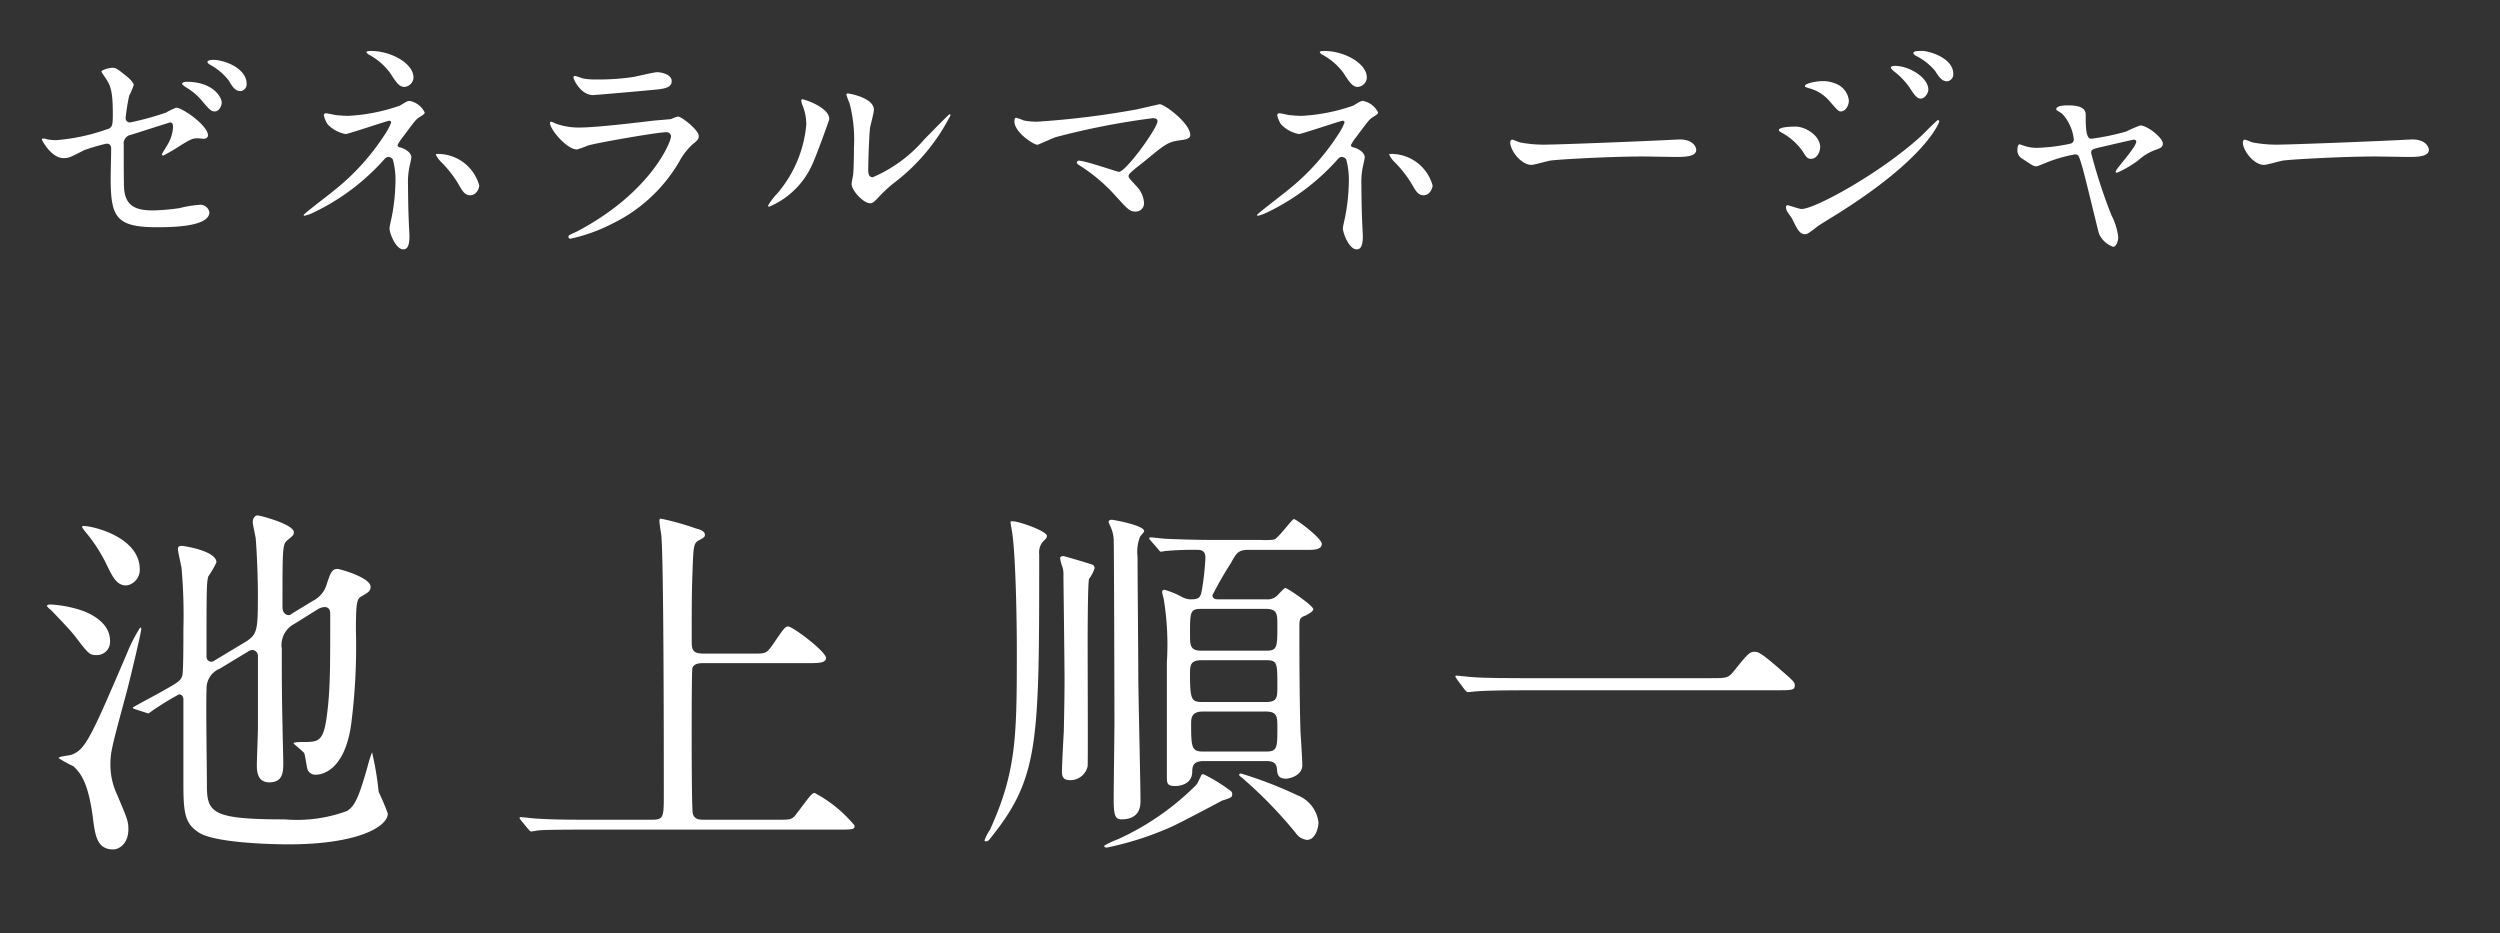<svg height="56" viewBox="0 0 150 56" width="150" xmlns="http://www.w3.org/2000/svg"><rect x="0" y="0" width="150" height="56" fill="#333333" stroke="none"/><g fill="#fff"><path d="m6.602 38.447a.794.794 0 0 1 -.837.858c-.396 0-.484-.11-1.255-1.122-.176-.22-.374-.462-1.453-1.584a.819.819 0 0 1 -.242-.242c0-.066.132-.088.198-.088a7.175 7.175 0 0 1 1.872.352c.705.242 1.717.814 1.717 1.826zm-1.013 10.738c-.286-2.311-.793-2.839-1.189-3.213a7.531 7.531 0 0 1 -.881-.484c0-.11.638-.154.749-.198.859-.286 1.189-1.056 3.325-6.029a9.743 9.743 0 0 1 .815-1.606c.066 0 .066.066.066.088 0 .22-.727 3.234-.859 3.719-.881 3.278-.991 3.63-.991 4.422a4.228 4.228 0 0 0 .396 1.782c.616 1.452.683 1.607.683 2.09 0 .88-.573 1.21-.903 1.21-.924.001-1.079-.726-1.211-1.781zm1.96-14.06c-.528 0-.793-.506-1.123-1.188a9.404 9.404 0 0 0 -1.299-2.024c-.176-.22-.198-.264-.198-.308s.044-.044.088-.044c.595 0 3.369.682 3.369 2.597a.953.953 0 0 1 -.617.924.769.769 0 0 1 -.221.044zm11.229.924a1.622 1.622 0 0 0 .837-1.034c.22-.66.308-.88.638-.88.11 0 1.982.506 1.982 1.078 0 .242-.132.33-.55.572-.264.132-.33.352-.33 2.024a36.541 36.541 0 0 1 -.286 5.655c-.396 2.838-1.827 3.015-2.07 3.015a.519.519 0 0 1 -.529-.264c-.066-.132-.154-.902-.22-1.034-.066-.088-.572-.506-.638-.572 0-.088.374-.088.573-.088 1.057 0 1.277-.044 1.497-2.178.132-1.298.132-2.596.132-5.501 0-.088 0-.418-.33-.418a.851.851 0 0 0 -.418.132l-1.409.88a1.429 1.429 0 0 0 -.749 1.496c0 1.76 0 2.707.044 4.665 0 .308.044 1.804.044 2.156 0 .528 0 1.188-.837 1.188-.705 0-.749-.638-.749-1.034 0-.308.066-1.892.066-2.266v-4.269a.353.353 0 0 0 -.352-.374.609.609 0 0 0 -.264.11l-1.674 1.012a1.273 1.273 0 0 0 -.793 1.232c-.044.836.022 4.885.022 5.809 0 1.628.374 2.002 4.668 2.002a8.665 8.665 0 0 0 3.743-.506c.44-.286.683-.726 1.233-2.684a6.479 6.479 0 0 1 .264-.836 18.197 18.197 0 0 1 .396 2.377 13.454 13.454 0 0 1 .549 1.298c0 .792-1.805 1.849-5.967 1.849-1.233 0-4.382-.11-5.328-.682-.837-.528-.969-1.078-.969-2.882v-5.127c0-.198-.11-.308-.264-.308a16.535 16.535 0 0 0 -1.827 1.144.895.895 0 0 1 -.154-.044l-.617-.198c-.132-.044-.176-.066-.176-.11 0-.022 1.233-.682 1.475-.814 1.255-.704 1.387-.77 1.497-1.1.066-.22.066-1.937.066-2.794a31.973 31.973 0 0 0 -.11-3.652c-.022-.176-.22-.99-.22-1.167 0-.11.066-.176.242-.176.066 0 2.07.286 2.07.99a5.449 5.449 0 0 1 -.485.836c-.11.374-.11.814-.11 4.841a.291.291 0 0 0 .286.286.393.393 0 0 0 .22-.088l1.827-1.1c.749-.462.749-.726.749-3.036 0-.528-.044-2.157-.132-3.19-.022-.154-.176-.814-.176-.968 0-.22.132-.396.286-.396s2.18.528 2.18 1.012c0 .154-.044.198-.396.484-.286.242-.286.484-.286 4.004 0 .44.308.484.374.484s.11-.022.22-.11z"/><path d="m45.2 39.217c.77 0 .793 0 1.233-.638.617-.902.683-.99.859-.99.264 0 2.268 1.496 2.268 1.892 0 .308-.462.308-1.189.308h-6.166c-.198 0-.55 0-.66.286-.044.154-.044 3.102-.044 4.07 0 .506 0 4.357.066 4.665.088.33.33.374.661.374h4.447c.771 0 .859 0 1.145-.397.815-1.078.903-1.21 1.057-1.21a7.906 7.906 0 0 1 2.4 1.958c0 .242-.11.242-1.123.242h-15.039c-1.915 0-2.554.022-2.774.044-.066 0-.396.066-.462.066-.088 0-.11-.066-.198-.154l-.418-.506c-.044-.066-.088-.11-.088-.132a.058.058 0 0 1 .066-.066c.154 0 .837.088.969.088 1.079.066 1.982.066 3.017.066h3.897c.705 0 .705-.154.705-1.607 0-2.178 0-14.082-.154-15.49-.022-.132-.11-.704-.11-.814 0-.066 0-.154.088-.154a16.671 16.671 0 0 1 2.114.594c.198.044.528.154.528.374 0 .132-.066.176-.396.352-.286.154-.286.484-.33 1.342-.066 1.804-.066 2.178-.066 4.687 0 .506.044.748.705.748z"/><path d="m62.814 32.154c0 .11-.022.132-.264.374a1.013 1.013 0 0 0 -.198.726c0 11.398 0 13.422-2.972 17.097a.292.292 0 0 1 -.22.132c-.044 0-.088-.022-.088-.066a2.906 2.906 0 0 1 .33-.638c1.607-3.542 1.607-5.655 1.607-10.914 0-1.65-.066-5.325-.264-6.821-.022-.154-.132-.726-.11-.748.154-.154 2.18.55 2.18.858zm.991 1.21c.044 0 1.696.484 1.762.528a.233.233 0 0 1 .11.198 2.18 2.18 0 0 1 -.33.638c-.088.154-.088 3.609-.088 4.049 0 1.144.022 6.865 0 7.195a1.06 1.06 0 0 1 -1.079.836c-.462 0-.462-.33-.462-.528 0-.374.088-2.024.11-2.377.022-.99.044-2.134.044-3.146 0-.99-.066-6.029-.066-6.183a1.653 1.653 0 0 0 -.044-.506 2.542 2.542 0 0 1 -.154-.572c-0-.11.132-.132.198-.132zm8.411 13.092a9.377 9.377 0 0 1 1.519.924c.132.088.198.132.198.264 0 .198-.066.22-.617.396-.484.264-2.532 1.342-3.016 1.562a18.841 18.841 0 0 1 -3.897 1.254c-.044 0-.154-.022-.154-.11a5.02 5.02 0 0 1 .837-.396 15.962 15.962 0 0 0 4.646-3.212c.132-.132.154-.22.352-.638.022-.044.066-.044.132-.044zm-5.505-15.271c.066 0 1.938.33 1.938.682 0 .066-.22.286-.242.33a2.465 2.465 0 0 0 -.154 1.21c0 1.122.044 6.007.044 7.019 0 1.188.132 6.513.132 7.613 0 .286 0 1.122-1.145 1.122-.418 0-.462-.352-.462-1.254 0-.748.044-3.96.044-4.599 0-.792-.022-10.364-.044-10.957a2.177 2.177 0 0 0 -.11-.55c-.066-.198-.198-.44-.198-.484-0-.066.066-.132.198-.132zm5.527 14.479c-.573 0-.705.22-.705.66-.022.837-.947.837-1.013.837-.44 0-.507-.11-.507-.506v-6.931a16.864 16.864 0 0 0 -.176-3.697c0-.088-.11-.418-.11-.528 0-.044.044-.11.154-.11a5.32 5.32 0 0 1 1.057.44 1.169 1.169 0 0 0 .484.132c.55 0 .617-.11.705-.638a16.166 16.166 0 0 0 .198-1.848c0-.242-.066-.484-.44-.484a18.153 18.153 0 0 0 -1.915.066c-.044 0-.264.044-.308.044-.066 0-.11-.066-.176-.154l-.44-.506c-.088-.088-.088-.11-.088-.132a.059.059 0 0 1 .066-.066c.154 0 .837.088.991.088 1.079.044 1.982.066 3.017.066h2.664a4.145 4.145 0 0 0 .749-.022c.264-.088 1.079-1.232 1.189-1.232.132 0 1.673 1.145 1.673 1.496s-.528.352-.749.352h-3.633c-.595 0-.727.154-1.057.77a21.5 21.5 0 0 0 -1.123 1.958c0 .22.22.242.352.242h2.906a.828.828 0 0 0 .705-.308c.198-.198.352-.374.418-.374.11 0 1.673 1.056 1.673 1.276 0 .132-.33.308-.462.374-.33.132-.374.176-.374.682 0 1.232 0 4.07.066 6.293.022.33.11 1.716.11 2.002 0 .638-.77.814-.991.814-.484 0-.506-.308-.528-.55-.022-.33-.154-.506-.638-.506zm-.154-9.131c-.683 0-.683.176-.683 1.54 0 .638 0 .968.683.968h3.875c.683 0 .683-.198.683-1.54 0-.638 0-.968-.683-.968zm.022 3.08c-.683 0-.705.286-.705.836 0 1.54.088 1.672.749 1.672h3.809c.683 0 .683-.286.683-.946 0-1.408 0-1.562-.683-1.562zm3.875 5.479c.661 0 .661-.242.661-1.452 0-.594 0-.946-.661-.946h-3.831c-.617 0-.682.352-.682.682 0 1.452.022 1.716.705 1.716zm-1.629 1.408c0-.066.044-.088.11-.088a24.391 24.391 0 0 1 3.369 1.298 2.006 2.006 0 0 1 1.277 1.628c0 .396-.22 1.056-.683 1.056a.93.93 0 0 1 -.683-.418 26.517 26.517 0 0 0 -3.259-3.345c-.066-.044-.132-.088-.132-.132z"/><path d="m102.579 40.691c.991 0 1.101 0 1.409-.374.881-1.1.991-1.21 1.277-1.21.22 0 .352 0 1.894 1.364.352.308.528.462.528.638 0 .308-.132.308-1.211.308h-15.149c-1.85 0-2.51.044-2.774.066-.066 0-.396.044-.462.044-.088 0-.132-.066-.198-.132l-.462-.616c-.022-.044-.11-.154-.11-.198s.066-.044.088-.044c.11 0 .793.088.925.088.705.066 2.422.066 3.06.066z"/><path d="m2.854 8.367a3.289 3.289 0 0 0 .527.042 11.805 11.805 0 0 0 2.975-.631c.384-.098.413-.21.413-.952 0-1.513-.171-1.751-.512-2.255a2.749 2.749 0 0 1 -.171-.266c0-.126.527-.238.655-.238.214 0 .285.042.983.616.043.042.299.28.299.42a4.249 4.249 0 0 1 -.27.63 11.523 11.523 0 0 0 -.214 1.345.25.25 0 0 0 .285.266 17.478 17.478 0 0 0 2.135-.588 4.053 4.053 0 0 1 .612-.294c.384 0 1.907 1.078 1.907 1.653 0 .098-.071.21-.256.21-.057 0-.327-.028-.385-.028-.299 0-.456.098-.968.406a11.864 11.864 0 0 1 -1.068.63.081.081 0 0 1 -.086-.084c0-.014.242-.406.271-.462a2.374 2.374 0 0 0 .399-1.163c0-.085-.014-.28-.171-.28-.029 0-2.164.687-2.349.743a.527.527 0 0 0 -.441.602c0 1.177 0 2.437.028 2.704.114 1.106.911 1.232 1.765 1.232a12.895 12.895 0 0 0 1.566-.14 6.507 6.507 0 0 1 1.182-.196.549.549 0 0 1 .598.448c0 .896-2.392.896-3.16.896-2.463 0-2.762-.63-2.762-2.956 0-.28.029-1.498.029-1.736 0-.225-.086-.322-.285-.322a11.847 11.847 0 0 0 -1.338.392c-.84.434-.925.476-1.238.476-.726 0-1.295-1.064-1.295-1.12 0-.042.057-.057.086-.057a.837.837 0 0 1 .255.057zm10.45-2.214c0 .238-.185.533-.413.533-.199 0-.313-.084-.755-.617a3.572 3.572 0 0 0 -.997-.84c-.057-.042-.214-.154-.214-.21s.128-.112.256-.112c1.637-0 2.121.952 2.121 1.246zm1.494-1.134a.415.415 0 0 1 -.37.448c-.327 0-.512-.308-.698-.63a3.547 3.547 0 0 0 -1.125-.952c-.128-.07-.157-.141-.157-.169 0-.126.342-.14.555-.112.997.153 1.794.728 1.794 1.414z"/><path d="m20.083 6.896a7.429 7.429 0 0 0 .811.056 11.105 11.105 0 0 0 3.103-.616c.413-.252.456-.28.584-.28a1.266 1.266 0 0 1 .897.686c0 .084-.029.112-.299.28-.242.154-.299.252-1.011 1.204a2.546 2.546 0 0 0 -.313.476c0 .112.085.126.199.154.157.042.626.252.626.588 0 .098-.114.546-.128.644a4.547 4.547 0 0 0 -.071 1.022c0 .351.014 1.499.043 2.073 0 .154.043.855.043.994 0 .673-.185.785-.37.785-.456 0-.826-.98-.826-1.26 0-.112.114-.575.128-.659a11.695 11.695 0 0 0 .228-2.115 4.605 4.605 0 0 0 -.157-1.359.338.338 0 0 0 -.271-.154.322.322 0 0 0 -.214.112 13.376 13.376 0 0 1 -4.299 3.236 2.272 2.272 0 0 1 -.512.182c-.029 0-.057-.014-.057-.042 0-.07 1.538-1.232 1.822-1.471a13.847 13.847 0 0 0 3.004-3.292 3.924 3.924 0 0 0 .427-.784.108.108 0 0 0 -.114-.112c-.114 0-2.463.799-2.619.799a1.988 1.988 0 0 1 -1.082-.589 1.696 1.696 0 0 1 -.228-.546.125.125 0 0 1 .128-.112c.085-0.0.456.084.527.098zm4.727-2.241a.592.592 0 0 1 -.541.56c-.327 0-.498-.28-.883-.868a3.868 3.868 0 0 0 -1.296-1.093c-.028-.028-.1-.084-.1-.126 0-.07.214-.07.271-.07 1.196-0 2.549.742 2.549 1.597zm3.944 6.471c0 .183-.171.589-.541.589-.27 0-.427-.154-.698-.658a6.903 6.903 0 0 0 -1.096-1.387 1.62 1.62 0 0 1 -.271-.393c0-.042.1-.042.114-.042a2.578 2.578 0 0 1 2.491 1.891z"/><path d="m34.65 13.872c4.442-2.353 5.609-5.379 5.609-5.673 0-.168-.1-.266-.299-.266-.484 0-4.058.616-4.684.798a6.218 6.218 0 0 1 -.655.238c-.612 0-1.623-1.205-1.623-1.597a.079.079 0 0 1 .085-.07 2.069 2.069 0 0 1 .256.112 4.049 4.049 0 0 0 1.41.238c1.167 0 4-.364 4.527-.42.029 0 .968-.084.982-.084a2.456 2.456 0 0 1 .413-.154c.242 0 1.253.826 1.253 1.149 0 .21-.057.267-.385.532a3.94 3.94 0 0 0 -.769.995 9.374 9.374 0 0 1 -4.015 3.74 10.177 10.177 0 0 1 -2.52.911.113.113 0 0 1 -.128-.112.146.146 0 0 1 .029-.084c.028-.028.427-.21.512-.252zm.356-9.161a3.575 3.575 0 0 0 .754.056 13.787 13.787 0 0 0 2.278-.154c.214-.042 1.196-.28 1.395-.28.242 0 .868.126.868.532 0 .434-.498.476-1.324.546-.228.028-3.288.294-3.388.294-.755 0-1.182-.952-1.182-1.05 0-.07.028-.098.086-.098.085-0.0.427.14.512.154z"/><path d="m48.79 9.739a4.927 4.927 0 0 1 -2.634 2.662.066.066 0 0 1 -.071-.07 3.952 3.952 0 0 1 .569-.742 7.35 7.35 0 0 0 1.723-4.104 3.026 3.026 0 0 0 -.242-1.205 1.021 1.021 0 0 1 -.057-.253c0-.042.014-.07.071-.07.1 0 1.609.476 1.609 1.191 0 .042-.726 2.059-.968 2.591zm2.306 1.303c0-.07.071-.434.085-.504.043-.266.057-1.373.057-1.723a8.466 8.466 0 0 0 -.27-2.634 3.624 3.624 0 0 1 -.185-.504c0-.057.057-.07.086-.07.071 0 1.566.252 1.566.981 0 .168-.199.896-.228 1.051-.057.378-.114 2.073-.114 2.535 0 .182.014.462.27.462a8.463 8.463 0 0 0 3.104-2.283c.242-.238 1.452-1.498 1.509-1.498a.061.061 0 0 1 .057.056 11.79 11.79 0 0 1 -3.317 4.006 7.903 7.903 0 0 0 -.982.896c-.242.267-.37.364-.47.378-.413.07-1.167-.757-1.167-1.149z"/><path d="m68.084 6.588c.228-.042 1.467-.336 1.495-.336.299 0 1.836 1.148 1.836 1.849 0 .196-.213.267-.555.309-.769.098-.911.21-2.15 1.232-.199.168-.669.504-.925.77a.326.326 0 0 0 -.071.14c0 .112.057.168.484.631a1.565 1.565 0 0 1 .441.966.493.493 0 0 1 -.484.546c-.37 0-.456-.098-1.281-1.009a10.271 10.271 0 0 0 -2.107-1.765c-.142-.098-.157-.112-.157-.168a.115.115 0 0 1 .128-.112c.384 0 2.306.672 2.392.672.427 0 2.321-2.633 2.321-3.04 0-.168-.171-.183-.285-.183a44.839 44.839 0 0 0 -5.808 1.135c-.185.056-1.068.462-1.111.462-.228 0-1.381-.743-1.381-1.401 0-.028 0-.224.1-.224a4.842 4.842 0 0 1 .47.168 4.048 4.048 0 0 0 .826.07 52.346 52.346 0 0 0 5.822-.714z"/><path d="m77.284 6.896a7.433 7.433 0 0 0 .812.056 11.105 11.105 0 0 0 3.103-.616c.413-.252.456-.28.584-.28a1.266 1.266 0 0 1 .897.686c0 .084-.029.112-.299.28-.242.154-.299.252-1.011 1.204a2.548 2.548 0 0 0 -.313.476c0 .112.086.126.2.154.157.042.626.252.626.588 0 .098-.114.546-.128.644a4.547 4.547 0 0 0 -.071 1.022c0 .351.014 1.499.043 2.073 0 .154.043.855.043.994 0 .673-.185.785-.37.785-.456 0-.826-.98-.826-1.26 0-.112.114-.575.128-.659a11.695 11.695 0 0 0 .228-2.115 4.605 4.605 0 0 0 -.157-1.359.338.338 0 0 0 -.271-.154.322.322 0 0 0 -.214.112 13.376 13.376 0 0 1 -4.299 3.236 2.272 2.272 0 0 1 -.512.182c-.029 0-.057-.014-.057-.042 0-.07 1.538-1.232 1.822-1.471a13.847 13.847 0 0 0 3.004-3.292 3.924 3.924 0 0 0 .427-.784.108.108 0 0 0 -.114-.112c-.114 0-2.463.799-2.619.799a1.988 1.988 0 0 1 -1.082-.589 1.696 1.696 0 0 1 -.228-.546.125.125 0 0 1 .128-.112c.085-0.0.455.084.526.098zm4.727-2.241a.592.592 0 0 1 -.541.56c-.327 0-.498-.28-.883-.868a3.868 3.868 0 0 0 -1.296-1.093c-.028-.028-.1-.084-.1-.126 0-.07.214-.07.27-.07 1.197-0 2.549.742 2.549 1.597zm3.944 6.471c0 .183-.171.589-.541.589-.27 0-.427-.154-.698-.658a6.901 6.901 0 0 0 -1.096-1.387 1.623 1.623 0 0 1 -.27-.393c0-.042.1-.042.114-.042a2.578 2.578 0 0 1 2.491 1.891z"/><path d="m100.465 8.381c.085 0 .242-.014.313-.014.868 0 .997.518.997.616 0 .392-.584.434-1.182.434-.327 0-1.751-.028-2.036-.028-1.965 0-5.225.182-5.566.252-.171.028-.94.252-1.11.252-.612 0-1.267-.868-1.267-1.345 0-.084.043-.168.114-.168s.413.154.484.168a7.862 7.862 0 0 0 1.737.126c.469 0 5.438-.182 7.516-.294z"/><path d="m109.209 8.829c0 .294-.199.7-.541.7-.214 0-.285-.084-.498-.434a3.675 3.675 0 0 0 -1.295-1.149c-.043-.027-.143-.084-.143-.14 0-.21.911-.21.997-.21.612.001 1.481.546 1.481 1.233zm-1.68 4.3c-.043-.084-.271-.378-.299-.448a.565.565 0 0 1 -.071-.253.103.103 0 0 1 .114-.112c.043 0 .683.224.826.224.769 0 4.641-2.087 7.147-4.356.157-.154.982-.98 1.025-.98a.091.091 0 0 1 .086.084c0 .028-.712 2.199-6.293 5.659-.869.532-.926.574-1.039.658-.527.406-.584.448-.74.448-.299-0-.47-.323-.755-.924zm3.403-7.102c0 .364-.242.659-.47.659-.157 0-.213-.07-.712-.644a2.413 2.413 0 0 0 -1.239-.756c-.199-.07-.213-.07-.213-.126 0-.154.655-.294 1.082-.294a1.992 1.992 0 0 1 .726.14 1.229 1.229 0 0 1 .826 1.022zm4.769-.644c0 .168-.185.532-.456.532-.213 0-.342-.154-.698-.701a4.414 4.414 0 0 0 -.911-.938c-.057-.042-.185-.168-.185-.224 0-.084.171-.099.256-.099.826 0 1.993.687 1.993 1.429zm1.495-.953a.414.414 0 0 1 -.384.448c-.299 0-.498-.294-.698-.616a3.559 3.559 0 0 0 -1.153-.911c-.128-.07-.157-.14-.157-.168 0-.127.285-.127.541-.127.37 0 1.851.407 1.851 1.373z"/><path d="m129.77 8.619c0 .224-.199.294-.456.378a3.221 3.221 0 0 0 -1.011.616 6.443 6.443 0 0 1 -1.295.757.073.073 0 0 1 -.071-.07c0-.154 1.238-1.457 1.238-1.807 0-.099-.1-.112-.156-.112-.071 0-1.78.406-1.979.448-.512.126-.569.14-.569.364a31.928 31.928 0 0 0 1.224 3.74 3.723 3.723 0 0 1 .398 1.288c0 .294-.142.589-.299.589a1.472 1.472 0 0 1 -.854-.785c-.071-.224-.84-3.488-1.039-4.132-.171-.561-.199-.63-.398-.63a8.643 8.643 0 0 0 -1.609.448c-.584.238-.641.266-.726.266-.142 0-.213-.042-.84-.462a.558.558 0 0 1 -.285-.504c0-.084.014-.35.128-.35.043 0 .256.084.313.098a2.286 2.286 0 0 0 .755.112 10.84 10.84 0 0 0 1.993-.252.257.257 0 0 0 .199-.225 2.695 2.695 0 0 0 -.698-1.568c-.057-.042-.285-.183-.328-.21a.108.108 0 0 1 -.028-.07c0-.224.584-.224.712-.224.584 0 1.053.112 1.053.56 0 .687 0 1.443.327 1.443a14.046 14.046 0 0 0 2.107-.435 7.278 7.278 0 0 1 .84-.364c.413-0 1.353.728 1.353 1.092z"/><path d="m144.422 8.381c.085 0 .242-.014.313-.014.868 0 .997.518.997.616 0 .392-.584.434-1.182.434-.327 0-1.751-.028-2.036-.028-1.965 0-5.225.182-5.566.252-.171.028-.939.252-1.11.252-.612 0-1.267-.868-1.267-1.345 0-.084.043-.168.114-.168s.413.154.484.168a7.859 7.859 0 0 0 1.737.126c.47 0 5.438-.182 7.517-.294z"/></g></svg>